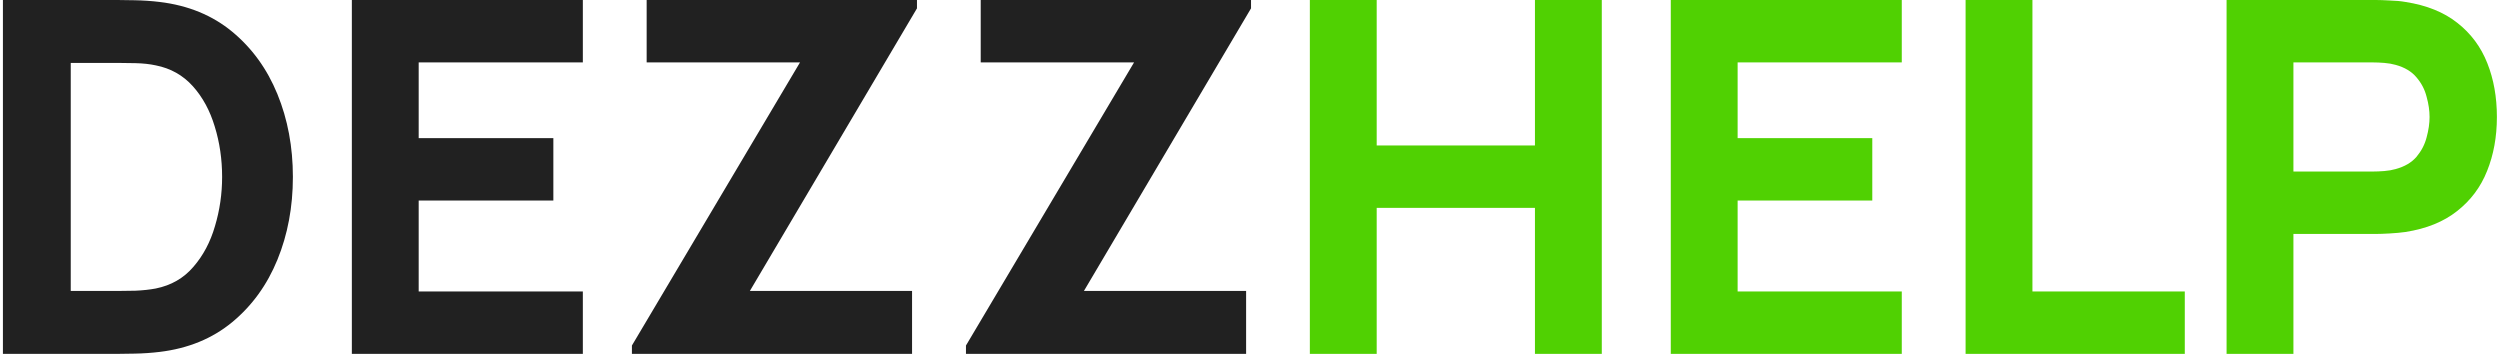 <?xml version="1.0" encoding="UTF-8"?> <svg xmlns="http://www.w3.org/2000/svg" width="763" height="108" viewBox="0 0 763 108" fill="none"> <path d="M0.89 108V-4.29153e-06H35.84C36.69 -4.29153e-06 38.44 0.025 41.09 0.075C43.74 0.125 46.29 0.3 48.74 0.6C57.44 1.65 64.815 4.675 70.865 9.675C76.915 14.675 81.515 21.025 84.665 28.725C87.815 36.425 89.39 44.85 89.39 54C89.39 63.15 87.815 71.575 84.665 79.275C81.515 86.975 76.915 93.325 70.865 98.325C64.815 103.325 57.44 106.35 48.74 107.4C46.29 107.7 43.74 107.875 41.09 107.925C38.44 107.975 36.69 108 35.84 108H0.89ZM21.59 88.8H35.84C37.19 88.8 39.015 88.775 41.315 88.725C43.615 88.625 45.69 88.4 47.54 88.05C52.24 87.1 56.065 84.9 59.015 81.45C62.015 78 64.215 73.85 65.615 69C67.065 64.15 67.79 59.15 67.79 54C67.79 48.6 67.04 43.475 65.54 38.625C64.09 33.775 61.865 29.675 58.865 26.325C55.865 22.975 52.09 20.85 47.54 19.95C45.69 19.55 43.615 19.325 41.315 19.275C39.015 19.225 37.19 19.2 35.84 19.2H21.59V88.8ZM107.384 108V-4.29153e-06H177.884V19.05H127.784V42.15H168.884V61.2H127.784V88.95H177.884V108H107.384ZM192.86 108V105.45L244.16 19.05H197.36V-4.29153e-06H279.86V2.55L228.86 88.8H278.36V108H192.86ZM294.813 108V105.45L346.113 19.05H299.313V-4.29153e-06H381.813V2.55L330.813 88.8H380.313V108H294.813Z" fill="#212121"></path> <path d="M399.767 108V-4.29153e-06H420.167V44.4H468.467V-4.29153e-06H488.867V108H468.467V63.45H420.167V108H399.767ZM509.923 108V-4.29153e-06H580.423V19.05H530.323V42.15H571.423V61.2H530.323V88.95H580.423V108H509.923ZM599.899 108V-4.29153e-06H620.299V88.95H666.799V108H599.899ZM679.552 108V-4.29153e-06H725.152C726.202 -4.29153e-06 727.602 0.05 729.352 0.15C731.152 0.2 732.752 0.35 734.152 0.6C740.602 1.6 745.877 3.725 749.977 6.975C754.127 10.225 757.177 14.325 759.127 19.275C761.077 24.175 762.052 29.65 762.052 35.7C762.052 41.75 761.052 47.25 759.052 52.2C757.102 57.1 754.052 61.175 749.902 64.425C745.802 67.675 740.552 69.8 734.152 70.8C732.752 71 731.152 71.15 729.352 71.25C727.552 71.35 726.152 71.4 725.152 71.4H699.952V108H679.552ZM699.952 52.35H724.252C725.302 52.35 726.452 52.3 727.702 52.2C728.952 52.1 730.102 51.9 731.152 51.6C733.902 50.85 736.027 49.6 737.527 47.85C739.027 46.05 740.052 44.075 740.602 41.925C741.202 39.725 741.502 37.65 741.502 35.7C741.502 33.75 741.202 31.7 740.602 29.55C740.052 27.35 739.027 25.375 737.527 23.625C736.027 21.825 733.902 20.55 731.152 19.8C730.102 19.5 728.952 19.3 727.702 19.2C726.452 19.1 725.302 19.05 724.252 19.05H699.952V52.35Z" fill="#50D102"></path> </svg> 